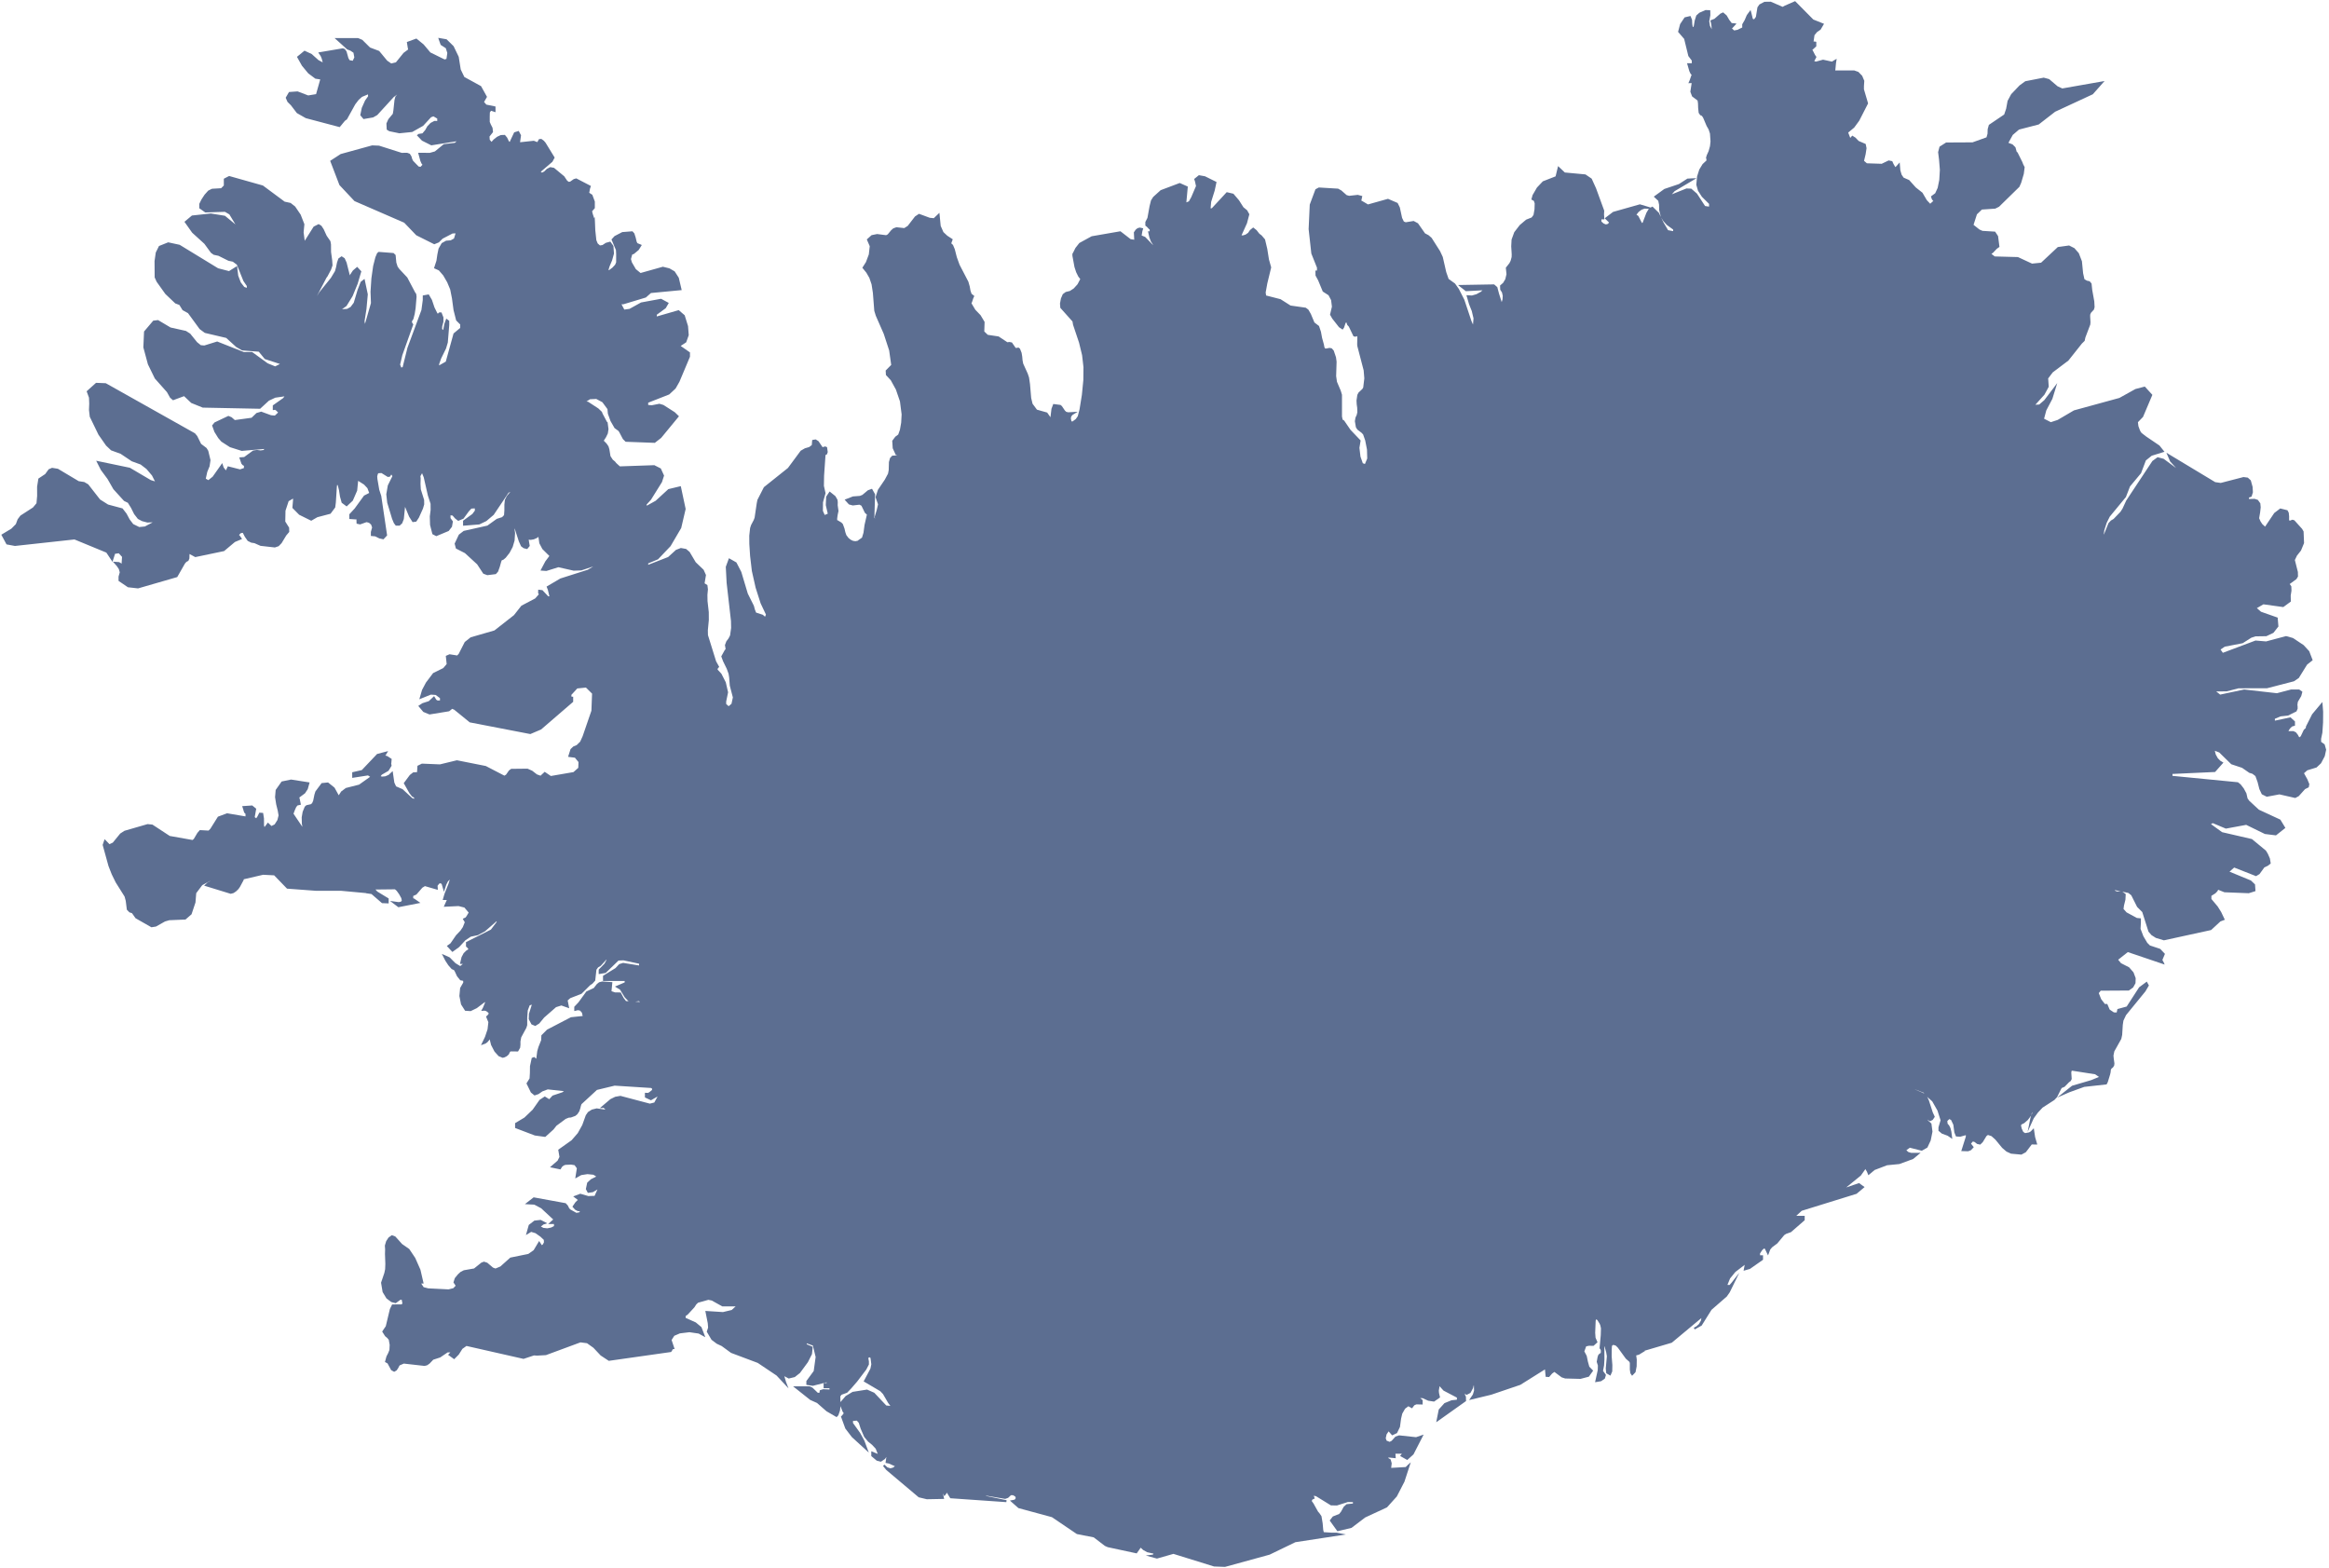 <svg width="612" height="412" viewBox="0 0 612 412" fill="none" xmlns="http://www.w3.org/2000/svg">
<path d="M319.015 411.601L308.347 408.286L304.017 409.525L302.276 409.057L301.092 408.71L302.927 408.484L303.049 408.345L303.109 408.222L301.449 407.851L300.396 407.271L299.744 406.665L298.695 408.159L291.089 406.526L290.336 406.193L287.4 403.948L282.968 403.076L276.419 398.642L267.615 396.257L265.375 394.281L266.629 394.041L266.912 393.644L266.792 393.228L266.19 392.865L265.653 392.873L264.9 393.571L264.138 393.84L259.104 392.981L259.126 393.069L264.508 394.188L264.438 394.692L249.713 393.671L248.817 392.222L248.783 392.238L248.611 392.55L248.14 393.126L247.778 392.409L248.097 393.845L243.538 393.932L241.407 393.418L232.896 386.246L232.035 385.189L232.406 384.84L233.186 385.554L233.988 385.805L234.758 385.585L235.148 385.191L234.907 385.146L233.588 384.55L232.696 384.387L232.911 382.825L232.559 383.344L231.48 384.076L230.377 383.789L228.952 382.594V381.321L230.643 382.015L230.118 380.669L229.161 379.638L228.099 378.781L227.084 377.542L226.154 375.378L225.664 373.853L225.155 373.277L224.143 373.355V373.896L226.023 376.513L227.154 378.587L228.301 381.678L223.847 377.599L222.126 375.349L220.979 372.197L221.309 371.877L221.713 371.332L221.407 370.891L220.852 369.464L220.736 370.587L220.303 371.863L219.97 372.222L219.831 372.355L217.177 370.811L214.697 368.641L212.895 367.831L208.393 364.256H212.725L213.491 364.607L214.887 365.949L215.322 365.963L215.424 365.3L216.306 365.022L217.963 365.099V364.767H216.422V363.434L216.904 363.379L217.208 363.421V363.203L213.599 364.13L211.89 363.877V362.874L213.821 360.241L214.328 356.556L213.601 353.549L211.988 352.973V353.216L213.562 353.88L213.368 355.797L212.298 357.914L210.214 360.753L208.844 361.831L207.256 362.215L206.107 361.603L206.534 363.078L207.201 364.803L204.063 361.429L199.119 358.112L192.101 355.476L189.639 353.68L188.349 353.076L186.971 352.036L185.717 349.909L186.07 348.823L185.979 347.676L185.34 344.453L189.98 344.751L192.278 344.201L193.303 343.26H189.802L187.038 341.721L186.146 341.533L183.425 342.295L182.943 342.764L182.486 343.487L180.726 345.394L180.171 345.794V346.28L182.837 347.472L184.319 348.705L185.099 350.72L185.335 351.359L183.584 350.397L181.165 350.042L178.672 350.348L177.188 350.979L176.478 352.087L177.268 354.449L176.811 354.509L176.708 354.651L176.58 354.923L176.343 355.244L159.975 357.567L157.836 356.158L155.935 354.137L154.253 352.935L152.53 352.712L143.46 356.064L141.125 356.195L140.316 356.144L137.573 357.052L122.582 353.655L121.509 354.415L120.557 355.911L119.349 357.138L117.748 355.991L118.336 355.352L117.618 355.356L115.678 356.672L113.845 357.271L112.892 358.277L112.235 358.736L111.553 358.902L106.116 358.289L105.012 358.761L104.857 359.03L104.587 359.549L104.222 360.078L103.575 360.455L102.781 360L101.838 358.244L101.319 357.961L101.158 357.861L101.554 356.393L102.003 355.531L102.327 354.711L102.397 353.37L102.16 352.051L101.748 351.547L101.195 351.087L100.425 349.87L101.376 348.458L102.45 343.955L103.042 342.748L105.524 342.736L105.741 342.497L105.567 341.523H105.218L103.987 342.419L102.811 342.115L101.55 341.16L100.543 339.492L100.131 337.032L100.992 334.484L101.203 333.488L101.256 332.084L101.164 329.458L101.197 328.274L101.131 327.282L101.472 326.127L102.089 325.176L102.958 324.545L103.881 324.892L105.665 326.878L107.543 328.185L109.109 330.522L110.479 333.617L111.318 337.253H110.683L111.324 338.21L112.533 338.522L117.867 338.788L119.126 338.475L119.729 337.822L119.153 336.961L119.518 335.83L120.321 334.846L121.011 334.211L121.878 333.764L124.575 333.294L126.481 331.763L127.172 331.502L128.041 331.784L129.546 333.066L130.205 333.308L131.489 332.768L134.092 330.44L138.832 329.471L140.234 328.481L141.67 326.078L142.356 327.143L142.421 327.154L142.658 326.95L142.933 326.431L142.901 325.78L142.015 324.947L140.718 324.028L139.581 323.681L138.201 324.522L138.953 321.852L140.42 320.717L142.076 320.535L143.276 321.146L143.805 321.436L142.79 321.748L142.135 322.279L142.794 322.628L143.827 322.746L144.84 322.536L145.569 322.164V321.623H144.03L145.309 320.476L145.383 320.437L142.217 317.49L140.408 316.526L138.606 316.432L137.936 316.389L140.226 314.605L148.649 316.142L149.207 316.747L149.519 317.381L149.813 317.757L151.454 318.674L152.183 318.557L152.412 318.273L151.785 318.212L151.134 317.867L150.411 317.065L151.183 315.922L151.626 315.471L151.854 315.303L150.625 314.366L152.489 313.658L154.614 314.276L155.272 314.242L156.237 314.219L157.003 312.537L155.774 313.248L154.471 313.435L153.945 312.439L154.304 310.743L155.276 309.853L156.674 309.142L155.937 308.671L154.369 308.507L152.738 308.761L151.158 309.642L151.581 306.966L150.989 306.158L150.046 306.003L148.568 306.074L148.123 306.245L147.702 306.58L147.271 307.274L144.526 306.697L146.534 304.945L147.012 303.978L146.689 302.095L150.207 299.595L151.822 297.731L153.008 295.597L153.939 293.015L154.498 292.205L155.517 291.547L156.794 291.231L159.093 291.553L158.583 291.074L158.325 291.147H157.629L160.402 288.8L161.661 288.183L163.037 287.942L170.762 289.986L171.934 289.69L172.705 288.269L172.803 288.106L171.054 289.104L169.468 288.355V287.13L170.262 287.166L170.599 286.993L171.329 286.401L171.35 286.017L171.215 285.976L171.101 285.872L161.512 285.26L156.866 286.381L152.801 290.127L152.65 290.565L152.485 291.233L152.216 292.021L151.705 292.78L151.183 293.207L150.035 293.628L149.441 293.676L148.647 293.997L146.202 295.808L145.469 296.753L143.284 298.731L140.547 298.357L135.353 296.379V295.11L137.799 293.648L139.963 291.576L141.772 289L143.162 288.095L144.317 288.816L145.193 287.871L147.751 287.011L148.19 286.705L143.938 286.24L142.525 286.766L141.519 287.473L140.457 287.838L139.504 287.06L138.34 284.676L139.155 283.359L139.242 281.934L139.265 280.144L139.726 277.986L140.363 277.719L140.92 278.184L141.176 276.18L141.486 275.108L142.202 273.311L142.26 272.031L143.738 270.551L150.019 267.281L153.112 266.954L152.912 266.089L152.438 265.55L151.869 265.427L151.207 265.589L150.903 265.648V264.535L151.991 263.388L154.075 260.522L156.031 259.605L156.837 258.568L157.417 258.101L158.26 257.884L160.914 258.066L160.687 260.442L161.612 260.755L163.102 260.777L163.874 262.218L164.501 263.035L165.338 263.088L165.093 263.025L164.176 262.069L162.931 260.038L162.004 259.481L161.594 259.222L164.15 258.131V257.764H158.454V256.396L161.739 254.365L162.71 253.326L163.743 253.005L167.93 253.681V253.222L163.827 252.334L162.529 252.387L159.156 255.643L157.609 255.906L157.319 255.947V254.773L158.846 253.199L159.33 252.307L159.383 252.093L157.858 253.771L157.158 254.198L156.725 254.8L156.409 257.656L155.664 258.476L155.076 258.866L152.814 261.118L149.848 262.273L149.172 262.87L149.574 264.923L147.514 264.196L146.118 264.635L142.986 267.369L141.706 268.924L140.659 269.58L139.661 269.159L138.936 267.787L138.993 266.389L139.749 263.974L139.187 264.16L138.685 265.485L138.542 267.381L138.538 269.363L138.316 270.061L136.966 272.56L136.76 273.648L136.764 274.504L136.687 275.285L136.131 276.28L134.133 276.257L133.894 276.604L133.72 277.029L133.181 277.517L132.583 277.825L132.079 277.945L131.018 277.504L129.936 276.296L129.041 274.569L128.674 273.081L128.517 273.334L128.062 273.858L127.574 274.206L126.388 274.63L127.445 272.444L128.113 270.472L128.327 268.588L127.717 267.095L128.09 266.781L128.449 266.305L128.158 265.96L127.755 265.672L127.341 265.554L126.9 265.591L126.443 265.611L126.9 264.793L127.441 263.48L127.437 263.276L125.287 264.897L123.677 265.677L122.215 265.579L121.149 263.909L120.715 261.708L120.911 259.597L121.731 258.168L121.707 257.717L120.943 257.566L120.086 256.506L119.577 255.39L119.296 254.896L118.689 254.628L117.814 253.636L117.03 252.438L116.111 250.641L118.151 251.55L119.669 253.069L120.929 253.836L121.637 253.269H120.87L121.282 251.489L121.835 250.452L122.546 249.753L123.093 249.411L122.729 248.929L122.45 248.718V247.553L128.999 244.252L130.503 242.257L130.489 242.053L127.443 244.711L125.571 245.724L123.724 246.11L122.305 247.051L120.653 248.845L118.873 250.133L117.416 248.557L118.373 247.865L119.855 245.716L121.004 244.511L121.619 243.601L122.131 242.317L121.723 241.633L121.615 241.402L122.344 241.063L122.564 240.763L123.152 239.785L122.033 238.462L120.494 238.077L116.611 238.26L117.407 236.47H116.33L116.813 234.827L117.84 232.25L118.173 231.187L118.055 231.219L117.663 231.669L117.273 232.455L116.654 234.337L116.079 232.338L115.797 232.067L115.419 232.175L114.976 232.753L115.037 233.473V233.812L111.657 232.832L110.981 233.247L109.426 235.039L108.582 235.417V236.027L108.831 236.098L110.475 237.242L104.681 238.377L102.479 236.717L104.761 237.037L105.347 236.933L105.584 236.607L105.449 235.988L104.902 234.992L104.23 234.053L103.781 233.669L98.667 233.726L99.149 234.257L102.13 236.078V237.374L100.382 237.305L97.62 234.914L96.162 234.698L96.165 234.663L89.628 234.061L83.057 234.063L75.422 233.496L72.039 229.997L69.14 229.85L64.047 231.034L64.031 231.219L63.034 233.075L62.64 233.628L62.024 234.218L61.373 234.653L60.623 234.853L53.634 232.704L54.55 231.854L55.21 231.513L55.153 231.489L53.146 232.577L51.564 234.682L51.366 237.131L50.329 240.234L48.738 241.614L44.492 241.79L43.357 242.119L40.991 243.454L39.783 243.644L35.618 241.269L34.683 239.942L34.008 239.722L33.334 239.03L33.038 236.69L32.736 235.574L30.398 231.85L29.374 229.768L28.508 227.563L26.975 222L27.357 220.87L27.5 220.496L28.767 221.811L29.643 221.4L31.588 219.018L32.705 218.295L38.778 216.536L40.054 216.664L44.609 219.651L50.604 220.71L50.943 220.41L51.876 218.836L52.507 218.114L54.803 218.24L55.283 217.75L57.263 214.586L59.67 213.692L64.512 214.513V213.839L64.255 213.622L64.053 213.184L63.926 212.698L63.635 211.82L66.278 211.636L67.225 212.404L67.328 212.498L66.936 214.704L67.325 215L67.652 214.527L68.146 213.529L69.136 213.598L69.367 215.051L69.381 216.917L69.508 217.315L70.398 216.131L71.335 217.034L72.174 216.609L72.894 215.468L73.201 214.253L72.988 213.022L72.576 211.35L72.28 209.462L72.439 207.564L74.007 205.343L76.469 204.828L81.358 205.59L80.864 207.361L80.141 208.45L78.651 209.554L78.755 209.893L79.066 211.438L78.174 211.638L77.837 212.057L77.496 212.82L77.128 213.806L79.458 217.258L79.321 216.438L79.278 214.758L79.529 213.306L80.08 211.955L80.511 211.567L81.672 211.314L82.013 211.036L82.291 210.397L82.622 208.78L82.881 207.958L84.512 205.763L86.207 205.594L87.901 206.953L89.011 208.962L89.659 207.962L90.879 207.047L94.36 206.165L97.257 204.109L96.693 203.744L92.553 204.393V202.917L95.076 202.338L99.086 198.11L101.395 197.503L101.989 197.359L101.358 198.412L101.239 198.522L101.787 198.669L102.922 199.416L102.822 200.574L102.779 200.596L102.811 200.692L102.903 201.207L102.089 202.536L100.331 203.554L100.029 203.952L100.398 204.054L101.235 203.979L102.105 203.611L103.183 202.607L103.62 205.62L104.073 206.618L105.786 207.357L108.321 209.701L108.819 209.897V209.601L108.254 209.258L107.562 208.376L106.094 205.779L107.692 203.632L108.564 202.946L109.591 202.881L109.695 201.217L110.865 200.645L115.605 200.843L120.063 199.763L127.651 201.27L132.543 203.807L132.981 203.536L133.755 202.427L134.329 202.015L138.626 201.97L139.855 202.517L141.09 203.475L142.037 203.816L143.131 202.797L144.748 203.895L150.697 202.87L151.958 201.75L152.011 200.231L151.076 199.092L149.568 198.9L149.28 198.851L149.925 196.832L150.656 196.14L151.534 195.774L152.452 194.878L153.106 193.437L155.408 186.739L155.578 182.252L153.971 180.662L151.691 180.893L150.135 182.587L150.182 183.054H150.615V184.406L142.188 191.673L139.357 192.878L123.442 189.805L119.359 186.482L118.816 186.245L118.72 186.335L118.018 186.89L112.861 187.729L111.234 187.058L109.911 185.482L110.999 184.769L112.68 184.226L114.068 182.914L114.654 183.863L114.992 184.061L115.613 184.042V183.438L114.492 182.603L113.22 182.513L110.187 183.738L110.901 181.287L111.926 179.349L113.81 176.855L116.475 175.542L117.369 174.487L117.146 172.335L118.122 171.908L120.133 172.225L120.533 171.808L122.127 168.685L123.673 167.46L129.927 165.649L135.053 161.634L137.009 159.151L140.633 157.243L141.596 156.149L141.498 156.028L141.404 155.816L141.429 154.936L142.537 155.065L144.054 156.679L144.372 156.692L143.956 154.965L143.625 154.126L147.243 152.002L154.473 149.696L155.88 148.844L152.746 149.883L150.74 149.945L146.734 149.04L143.585 150.02L142.023 149.914L143.291 147.507L144.358 146.084L142.521 144.263L141.725 142.751L141.482 141.063L141.106 141.348L140.29 141.71L139.444 141.857L138.926 141.799L139.202 143.453L138.534 144.27L137.595 144.041L136.917 143.531L136.331 142.23L135.288 139.013L135.194 138.876L135.347 140.081L135.221 142.018L134.721 143.722L133.9 145.266L132.9 146.54L132.302 147.05L131.838 147.236L131.675 147.699L131.334 148.928L130.879 150.194L130.295 150.849L128.049 151.131L126.992 150.735L125.387 148.287L122.176 145.335L119.804 144.125L119.465 142.837L120.574 140.481L121.848 139.497L128.068 138.107L130.54 136.331L131.936 135.886L132.447 135.357L132.534 134.14L132.54 132.593L132.665 131.372L133.171 130.341L133.814 129.573L134.131 129.312L133.651 129.447L129.734 135.275L127.804 136.912L125.947 137.8L121.682 138.139V136.82L124.128 135.046L124.789 134.15L124.755 133.577L123.862 133.642L123.197 134.361L121.794 136.279L120.402 136.863L119.59 136.231L118.912 135.453L118.381 135.406V136.128L119.012 137.006L118.765 138.409L117.908 139.515L114.643 140.879L113.623 140.35L113.006 137.925L112.943 135.677L113.155 133.997L113.141 132.366L112.428 130.18L111.353 125.446L110.904 124.339L110.471 125.115L110.54 125.697L110.499 127.167L110.579 128.573L111.451 131.358L111.469 132.527L111.144 133.632L110.073 136.014L109.385 137.059L108.417 137.192L107.509 135.765L106.443 133.197L106.433 133.195L106.114 136.384L105.68 137.504L105.008 138.115H104.108L103.993 138.107L103.497 137.445L103.024 136.312L101.754 132.099L101.505 129.869L101.905 127.552L103.113 125.101L102.838 124.701L102.768 124.748L102.511 125.225L101.909 125.331L100.243 124.294L99.455 124.337L99.288 124.519L99.124 125.16L99.169 125.838L99.661 128.698L100.186 130.321L101.723 140.683L100.766 141.71L99.68 141.471L98.596 140.93L97.453 140.826V139.768L97.779 138.59L97.512 137.831L96.954 137.359L96.314 137.194L94.633 137.794L93.882 137.635L93.701 137.586L93.658 136.445L93.504 136.48L91.794 136.365V135.128L93.204 133.601L95.652 130.225L97.016 129.522L96.542 128.263L95.662 127.326L94.113 126.342L93.852 128.918L92.706 131.554L91.09 133.068L89.785 132.097L89.338 130.482L89.083 128.828L88.756 127.518L88.595 127.387L88.521 127.855L88.25 132.058L88.085 133.334L86.858 134.985L83.393 135.898L81.783 136.829L78.61 135.255L76.83 133.456L77.004 131.376V131.002L75.848 131.684L75.019 134.195L74.962 137.035L75.971 138.641L76.008 139.766L75.22 140.691L73.997 142.714L73.225 143.51L72.233 143.851L68.444 143.42L66.854 142.716L66.031 142.589L65.096 142.128L64.343 141.056L63.8 140.003L63.306 140.081L63.141 140.221L62.816 140.558L63.03 140.779L63.61 141.622L61.732 142.41L58.888 144.798L51.309 146.382L49.802 145.568L49.765 146.752L49.502 147.364L48.985 147.634L48.612 148.054L46.57 151.629L36.276 154.605L33.616 154.305L31.15 152.629V151.504L31.468 150.377L31.233 149.541L30.711 148.753L29.666 147.579L31.294 147.693L31.844 148.009L31.948 148.134L32.068 146.321L31.205 145.376L30.235 145.513L29.561 147.63L27.945 145.198L19.567 141.744L3.927 143.453L1.712 143.043L0.347 140.501L2.982 138.911L4.164 137.717L4.636 136.445L5.369 135.471L8.667 133.34L9.588 132.231L9.758 130.288L9.745 127.906L10.084 125.752L11.877 124.558L12.781 123.308L13.677 122.923L15.218 123.172L20.683 126.426L22.145 126.654L23.184 127.261L26.289 131.237L28.402 132.57L32.197 133.585L33.254 134.953L34.075 136.484L35.006 137.704L36.586 138.478L38.066 138.337L40.124 137.243L38.713 137.296L37.327 136.929L36.229 136.349L35.241 135.073L34.438 133.462L33.599 132.111L32.589 131.615L29.798 128.545L28.255 125.854L26.505 123.49L25.276 121.061L34.134 122.908L39.63 126.146L40.724 126.483L39.94 124.941L38.495 123.239L36.953 122.055L34.618 121.202L31.697 119.242L29.188 118.325L27.877 117.082L25.877 114.224L23.59 109.51L23.382 107.718L23.445 106.054L23.382 104.489L22.767 102.811L25.236 100.589L27.798 100.69L51.233 113.855L51.831 114.579L52.842 116.627L54.277 117.715L54.724 118.446L55.316 120.908L55.073 122.524L54.473 123.974L54.071 125.77L54.75 126.158L55.883 125.248L58.396 121.679L58.774 122.833L59.36 123.59L59.87 122.516L63.079 123.331L64.098 122.978V122.394L63.743 122.2L63.432 121.822L62.875 120.185L64.165 120.089L66.505 118.372L67.517 118.219L68.473 118.352L69.244 118.242L69.469 117.968L63.51 118.474L60.417 117.492L58.17 116.045L57.347 115.1L56.343 113.483L55.73 111.789L56.375 111.001L60.011 109.276L60.862 109.631L61.705 110.37L66.105 109.768L67.403 108.516L68.644 108.157L71.221 109.102L72.221 109.194L73.078 108.394L72.566 107.875L72.26 107.677L71.945 107.736L71.682 107.747V106.522L74.397 104.609L74.752 104.144L72.339 104.493L70.663 105.279L68.354 107.406L53.272 107.104L50.253 105.879L48.367 104.093L45.462 105.17L44.69 104.495L43.868 103.027L40.685 99.452L38.87 95.733L37.67 91.281L37.852 87.106L40.269 84.252L41.536 84.101L44.821 86.05L48.863 86.951L49.98 87.665L51.794 89.911L52.772 90.699L53.691 90.778L57.072 89.729L64.071 92.499L66.239 92.481L70.332 95.457L72.304 96.266L73.564 95.637L69.583 94.339L68.003 92.412L63.61 92.071L62.075 91.183L59.438 88.79L53.822 87.471L52.46 86.467L49.404 82.282L47.969 81.488L47.132 80.124L46.06 79.724L43.451 77.246L41.161 74.041L40.642 72.892L40.611 68.592L40.932 66.349L41.779 64.638L44.198 63.672L47.209 64.322L57.31 70.489L60.178 71.234L61.963 70.109L62.3 69.913L62.6 72.438L63.267 74.202L64.192 75.398L64.855 75.635V75.143L63.959 73.831L62.238 69.548L61.179 68.76L60.015 68.515L57.416 67.219L56.153 66.947L55.438 66.437L53.699 64.054L50.498 61.145L48.467 58.279L50.435 56.628L55.391 56.093L59.111 56.695L61.863 58.963L60.272 56.334L59.107 55.658L53.938 55.821L52.362 54.715V53.57L52.934 52.414L53.754 51.157L54.708 50.091L55.32 49.781L55.72 49.597L58.106 49.456L58.817 48.738L58.815 47.104L58.821 46.958L60.209 46.241L69.081 48.742L74.797 52.984L76.363 53.325L77.557 54.26L79.008 56.401L79.986 58.912L79.782 61.066L80.072 63.268L82.422 59.539L83.732 58.881L84.445 59.308L85.053 60.222L85.839 61.944L86.823 63.362L86.978 64.207L86.996 66.234L87.293 68.403L87.378 69.74L86.995 70.846L86.049 72.636L85.806 72.949L83.353 77.648L83.31 77.752L83.9 76.795L86.943 73.028L88.031 71.226L88.313 70.187L88.56 68.964L88.919 67.933L89.628 67.421L89.765 67.333L90.563 67.849L91.077 68.986L91.894 72.228L91.839 72.387L91.892 72.336L92.735 71.071L93.856 70.113L94.954 71.295L93.972 74.594L92.663 77.797L91.053 80.404L89.877 81.247L91.208 81.161L92.118 80.659L92.957 79.547L93.972 76.15L94.78 74.057L95.479 73.51L95.795 73.286L96.648 77.33L96.299 81.186L95.791 84.391L95.905 85.101L97.475 79.632L97.363 76.678L97.591 73.153L98.057 69.879L98.645 67.574L99.102 66.506L99.494 66.183L103.412 66.484L103.957 67.004L104.146 68.999L104.487 70.06L104.934 70.677L107.025 72.914L109.064 76.782L109.375 77.244L109.464 77.979L109.213 80.965L108.976 82.48L108.633 83.823L108.225 84.466L108.335 84.854L108.609 85.222L105.718 93.332L105.143 95.792L105.447 96.57L105.802 96.464L107.064 91.391L110.74 81.459L111.093 78.834L111.091 77.64L112.661 77.354L113.502 78.797L114.166 80.771L114.954 82.353L115.097 82.39L115.388 82.086L116.013 82.096L116.526 83.409L116.511 84.601L116.205 85.716L116.17 86.451L116.475 86.71L116.507 86.481L116.766 85.107L117.267 83.715L118.046 84.299L118.053 85.354L117.673 90.001L117.205 91.573L115.913 94.21L115.391 95.684L115.397 96.007L117.14 95.014L119.179 87.62L120.933 86.159V85.265L119.865 84.191L119.175 81.461L118.769 78.436L118.3 76.06L117.51 74.169L116.468 72.373L115.325 71.05L114.047 70.477L114.686 68.494L114.923 66.874L115.239 65.328L116.066 63.883L117.224 63.242L118.43 63.146L119.294 62.674L119.708 61.317L118.928 61.347L116.305 62.709L115.327 63.685L114.115 64.183L109.379 61.815L106.214 58.514L93.147 52.835L89.197 48.629L86.76 42.262L89.52 40.474L97.798 38.196L99.612 38.271L105.551 40.16L106.998 40.147L107.686 40.4L108.115 41.082L108.317 41.78L108.55 42.254L109.993 43.744L110.499 43.842L111.01 43.287L110.771 42.989L110.469 42.313L109.877 40.143L112.945 40.162L114.276 39.786L116.613 37.873L119.508 37.532L119.978 37.122L113.339 38.19L110.885 36.957L109.544 35.548L109.985 35.189L111.006 35.032L111.741 34.16L112.292 33.178L113.141 32.302L114.125 31.782L114.894 31.784V31.155L113.896 30.575L113.276 30.8L111.189 33.064L108.319 34.68L104.947 35.023L102.283 34.476L101.621 34.06L101.54 32.441L102.044 31.322L103.22 29.904L103.369 29.034L103.661 26.296L103.889 25.39L104.365 24.839L103.465 25.498L99.131 30.236L98.038 30.857L95.517 31.284L94.67 30.271L95.066 28.344L95.94 26.394L96.722 25.3L96.695 24.8L95.134 25.451L94.262 26.221L93.356 27.407L91.171 31.359L90.644 31.735L89.267 33.403L80.354 31.045L78.012 29.712L76.432 27.648L75.552 26.78L75.069 25.682L75.942 24.177L78.202 24.014L80.985 25.076L83.055 24.735L84.147 20.868L82.871 20.674L81.007 19.282L79.347 17.281L78.033 14.934L80.015 13.315L81.895 14.193L83.698 15.803L84.8 16.385L84.539 15.397L84.273 14.76L83.63 13.783L90.075 12.692L90.608 12.872L91.067 13.531L91.559 15.285L91.867 15.814L92.69 15.965L93.106 15.085L92.88 13.85L92.072 13.309L91.23 12.988L87.93 10.012H94.119L95.203 10.473L97.232 12.482L99.639 13.393L101.738 15.934L102.807 16.675L104.034 16.383L106.043 13.895L107.249 13.001L107.168 12.658L106.908 11.045L109.417 10.126L111.316 11.674L113.09 13.78L116.826 15.618L117.316 15.473L117.542 13.927L117.15 12.67L115.801 11.794L115.284 10.345L115.158 9.943L117.348 10.324L119.194 12.131L120.539 14.922L121.07 18.261L122.013 20.223L126.408 22.632L127.972 25.451L127.202 26.792L127.798 27.486L130.207 27.987V29.485L129.037 29.097L128.725 29.534L128.692 30.583L128.694 32.035L128.952 32.653L129.427 33.586L129.554 34.707L128.629 35.875L128.692 36.722L129.16 37.273L129.719 36.65L130.632 35.934L131.599 35.483L132.673 35.446L133.259 36.154L133.739 37.146L133.937 37.285L134.243 36.616L135.113 34.776L136.307 34.401L136.913 35.55L136.66 37.373L140.275 36.987L141.19 37.342L141.631 36.556L142.256 36.499L142.911 36.977L143.354 37.493L145.754 41.407L145.16 42.509L142.1 45.132L142.435 45.359L143.007 45.053L143.691 44.379L144.589 43.912L145.581 44.097L148.268 46.325L149.011 47.433L149.405 47.768L149.799 47.737L150.768 47.057L151.434 46.87L155.278 48.866L155.045 49.56L154.837 50.652L155.649 51.183L156.305 52.951V54.694L155.59 55.511L155.768 56.234L156.139 57.35L156.266 56.991L156.337 58.269L156.427 60.506L156.707 63.115L157.058 63.967L157.652 64.487L158.319 64.385L159.191 63.809L160.377 63.483L161.186 64.608L161.341 66.626L160.843 68.419L160.171 70.011L159.877 70.985L160.136 70.911L160.932 70.317L161.639 69.558L161.906 68.923L161.91 66.749L161.855 65.712L160.679 62.921L161.475 62.041L163.515 60.98L166.195 60.772L166.693 61.333L167.046 62.44L167.287 63.477L167.487 63.893L168.388 64.256L168.647 64.379L167.826 65.687L166.593 66.714L166.126 66.892L165.797 68.072L166.044 68.933L167.083 70.713L168.324 71.732L174.187 70.085L175.91 70.511L177.28 71.301L178.364 72.973L179.132 76.225L171.056 76.993L169.717 78.171L163.788 79.959L163.319 79.957L164.052 81.343L165.426 81.151L168.453 79.475L173.714 78.503L175.514 79.477L175.735 79.606L174.937 80.976L172.591 82.692V83.152L178.352 81.486L179.916 82.835L180.799 85.687L180.983 88.07L180.312 89.948L178.866 90.897L181.306 92.597V93.736L178.542 100.302L177.533 102.08L175.853 103.643L170.325 105.813V106.41L171.282 106.479L173.279 106.089L174.338 106.405L177.335 108.326L178.415 109.378L173.734 115.063L172.068 116.361L164.395 116.076L163.678 115.361L162.735 113.565L162.496 113.218L161.488 112.481L160.424 110.623L159.734 108.706L159.624 107.498L158.295 105.689L156.68 104.823L155.029 104.903L154.116 105.495L154.539 105.562L157.24 107.324L158.164 108.212L158.346 108.686L159.489 110.839L159.663 110.958L159.897 112.76L159.722 113.893L159.254 114.863L158.658 115.79L159.407 116.561L159.895 117.276L160.126 118.048L160.422 119.856L161.02 120.775L161.608 121.263L161.933 121.671L162.884 122.541L171.938 122.226L173.648 123.092L174.5 124.968L173.942 126.683L171.062 131.305L169.921 132.56L169.949 132.879L172.289 131.578L175.624 128.518L178.893 127.736L180.173 133.738L179.005 138.731L176.21 143.5L172.913 146.96L170.331 148.038V148.403L175.563 146.364L177.627 144.484L178.911 143.988L180.293 144.239L181.216 145.025L182.827 147.74L184.888 149.706L185.511 151.088L185.148 153.27L185.887 153.738L186.023 154.858L185.891 156.291L185.917 157.931L186.246 160.838L186.26 162.916L186.005 165.598L186.032 166.878L188.173 173.76L188.994 175.232L188.643 175.603L188.553 175.932L189.561 177.018L190.715 179.272L191.323 181.905L190.821 184.33L190.825 184.981L191.472 185.555L192.219 184.92L192.576 183.248L191.77 180.156L191.605 177.981L191.449 177.038L190.976 175.734L190.014 173.766L189.529 172.466L190.4 170.888L190.672 170.536L190.494 169.497L190.864 168.515L191.454 167.725L191.846 166.95L192.119 164.994L192.086 163.193L190.941 153.172L190.717 148.94L191.547 146.672L193.509 147.787L194.795 150.273L196.502 155.973L198.1 159.17L198.358 160.135L198.678 160.956L200.45 161.536L201.032 162.044L201.267 161.479L199.872 158.531L198.558 154.422L197.57 150.035L197.106 146.086L196.902 142.943L196.886 140.762L197.106 138.746L197.363 137.96L198.055 136.649L198.288 136.037L198.852 132.229L199.027 131.345L200.738 128.002L207.048 122.963L210.402 118.429L211.508 117.79L212.623 117.466L213.319 116.943L213.405 115.794L213.431 115.608L214.344 115.457L215.073 115.916L216.169 117.523L216.244 117.462L216.849 117.298L217.23 117.449L217.331 117.513L217.51 118.789L217.326 119.299L217.277 119.409L217.008 119.485L216.916 119.693L216.549 124.976L216.502 127.667L216.932 129.59L216.265 131.978L216.238 134.24L216.71 135.308L217.516 134.973L216.998 132.736L217.088 130.506L217.851 129.363L218.008 129.143L219.517 130.357L220.064 131.305L220.148 131.935L220.123 132.748L220.335 134.265L220.103 135.371L219.986 136.245L219.988 136.676H220.062L221.095 137.294L221.471 137.68L221.914 138.884L222.124 139.813L222.391 140.591L222.967 141.352L223.538 141.812L224.151 142.106L224.776 142.202L225.392 142.083L225.47 141.995L226.515 141.258L226.905 139.962L227.174 137.945L227.795 135.214L227.274 134.755L226.364 132.879L225.839 132.611L224.088 132.811L223.079 132.542L222.185 131.56L221.952 131.286L224.13 130.437L225.951 130.3L226.611 130.035L228.062 128.82L229.142 128.426L229.951 129.872L229.763 135.951L229.906 136.282L229.855 135.732L230.375 134.032L230.722 132.513L230.067 130.635L230.698 128.698L232.504 126.03L233.347 124.456L233.529 123.541L233.588 121.406L233.874 120.35L234.46 119.724L235.662 119.666L235.769 119.634L235.393 119.554L234.58 117.78L234.458 115.82L235.264 114.745L236.03 114.177L236.479 112.913L236.806 111.046L236.922 108.888L236.487 105.479L235.424 102.366L234.072 99.908L232.798 98.538L232.731 97.358L234.186 95.884L233.648 92.081L232.227 87.729L230.14 82.972L229.74 81.68L229.371 76.952L229.026 74.719L228.44 73.008L227.656 71.654L226.603 70.352L227.546 68.868L228.303 66.849L228.544 64.695L227.776 62.907L229.024 61.788L230.479 61.494L232.855 61.798L233.276 61.578L234.18 60.482L234.746 59.992L235.556 59.708L237.618 59.931L238.527 59.353L240.441 56.873L241.489 56.178L244.318 57.224L245.375 57.332L246.853 55.915L247.19 59.357L247.903 60.982L248.913 61.929L250.359 62.876L249.971 63.936L250.424 64.362L250.891 65.481L251.428 67.572L252.151 69.57L254.466 74.025L254.821 75.272L255.015 76.358L255.297 77.189L255.881 77.654L256.026 77.781L255.75 78.375L255.425 79.369L255.276 79.687L256.285 81.382L257.667 82.821L258.726 84.583L258.645 87.094L259.561 87.976L262.409 88.402L264.724 89.929L265.234 89.854L265.906 89.984L266.759 91.221L266.957 91.446L267.635 91.319L268.021 91.615L268.454 92.714L268.615 93.716L268.701 94.673L268.868 95.539L270.068 98.181L270.407 99.201L270.658 100.918L270.967 104.578L271.328 106.085L272.479 107.638L275.168 108.4L276.033 109.629L276.299 107.418L276.774 106.148L278.673 106.395L279.042 106.71L279.828 107.875L280.19 108.21L280.71 108.333L283.205 108.188L281.849 109.008L281.502 109.419L281.39 109.927L281.553 110.715L281.835 110.737L282.684 110.107L283.205 109.363L283.674 107.573L284.289 103.758L284.675 99.844L284.707 96.478L284.344 93.324L283.544 90.033L281.976 85.356L281.819 84.464L278.624 80.888L278.536 79.759L278.783 78.428L279.271 77.293L280.043 76.719L281.135 76.45L282.156 75.786L283.15 74.688L283.862 73.326L283.354 72.675L282.79 71.536L282.341 70.158L281.802 67.231L281.792 66.72L282.07 66.212L282.595 65.15L283.621 63.85L286.857 62.078L294.422 60.766L297.099 62.838L298.048 62.989L297.946 61.049L298.436 60.333L298.92 59.955L299.495 59.794L300.153 59.931L300.41 59.996L300.179 60.776L299.998 61.882L300.918 62.25L302.884 64.287L303.002 64.311L302.96 64.271L302.417 63.44L302.027 62.399L301.659 60.778H302.102V60.308L301.9 60.163L301.337 59.563L300.967 59.296V58.322L301.518 57.25L302.086 54.117L302.453 52.655L303.027 51.745L304.985 49.973L310.005 48.08L312.124 49.025L311.744 53.176L312.411 52.9L313.03 51.8L314.275 48.887L314.012 47.686L313.795 47.027L315.035 46.029L316.647 46.319L319.671 47.819L319.195 50.056L318.26 53.051L318.117 54.737L318.436 54.715L322.351 50.491L324.113 50.904L325.587 52.639L326.742 54.456L327.712 55.248L328.296 56.297L327.675 58.655L326.244 61.827L326.585 61.856L327.287 61.648L327.965 61.18L328.455 60.461L329.31 59.767L330.194 60.472L330.937 61.417L331.509 61.843L332.415 62.901L333.005 65.397L333.448 68.176L334.036 70.26L333.015 74.468L332.585 76.84L332.697 77.64L336.496 78.614L339.121 80.281L343.124 80.851L343.802 81.357L344.457 82.49L345.397 84.732L346.603 85.656L347.111 87.171L347.407 88.772L347.893 90.534L348.003 91.152L348.173 91.544L348.473 91.579L349.355 91.409L349.949 91.523L350.469 92.115L351.063 93.873L351.221 95.031L351.104 98.826L351.319 100.314L352.317 102.664L352.637 103.721L352.639 109.445L352.813 110.264L353.199 110.492L354.867 112.93L357.539 115.737L357.22 117.66L357.498 119.981L358.11 121.716L358.67 121.916L359.272 120.471L359.207 118.117L358.739 115.729L358.192 114.159L357.8 113.734L356.686 112.883L356.3 112.289L356.024 110.672L356.187 109.719L356.502 109.039L356.675 108.331L356.635 107.134L356.508 106.232L356.455 105.246L356.669 103.758L356.99 103.145L357.988 102.204L358.215 101.82L358.507 99.418L358.333 97.315L356.675 90.958L356.63 90.495L356.669 88.582L356.598 88.341L356.463 88.349L356.153 88.488L355.659 88.359L354.436 85.818L354.034 85.389L353.958 85.213L353.866 84.881L353.75 84.699L353.579 84.883L353.178 86.089L352.803 86.61L351.849 85.969L350.08 83.711L349.496 82.688L349.992 80.573L349.775 78.848L349.1 77.575L347.591 76.605L346.378 73.675L345.686 72.402L345.654 71.095H346.064V70.326L344.582 66.618L343.874 60.198L344.168 53.757L345.668 49.734L346.542 49.262L351.621 49.568L352.49 50.056L353.86 51.265L354.53 51.451L356.79 51.2L357.98 51.512L357.816 52.249L357.802 52.475L357.659 52.645L359.472 53.715L364.731 52.241L367.26 53.331L367.842 54.513L368.432 57.252L368.895 58.206L369.389 58.4L371.476 58.061L372.609 58.673L374.462 61.313L375.409 61.815L376.195 62.507L378.41 65.986L379.123 67.516L380.031 71.489L380.656 73.284L382.344 74.504L383.346 75.921L384.784 78.738L386.678 84.413L387.064 85.265L387.201 83.658L386.739 81.717L386.027 79.928L385.337 77.558L386.776 77.646L387.958 77.305L389.138 76.66L389.55 76.28L385.182 76.511L383.665 75.329L383.14 74.89L392.625 74.725L393.456 75.451L393.892 77.121L394.605 79.373L394.827 78.652L394.882 77.703L394.68 76.844L394.217 76.121L394.178 75.019L394.976 74.323L395.552 73.361L395.864 72.04L395.691 70.342L396.634 69.15L396.95 68.527L397.212 67.551L397.236 66.829L397.11 64.74L397.201 62.948L397.908 61.008L399.351 59.135L401.019 57.72L402.472 57.142L402.964 56.485L403.228 54.996L403.275 53.435L403.06 52.786L402.552 52.51L402.401 52.408L402.723 51.257L403.873 49.276L405.416 47.645L408.768 46.337L409.423 43.642L411.199 45.322L416.613 45.827L418.236 46.927L418.318 47.09L419.398 49.468L421.545 55.348L421.502 56.197L421.5 56.466L421.525 56.705L421.576 57.642H420.804V58.206L421.37 58.714L421.99 58.969L422.533 58.818L422.805 58.457L421.672 57.356L423.873 55.68L430.924 53.684L433.12 54.339L433.735 54.535L434.229 54.276L434.861 54.895L434.904 54.907H434.876L435.919 55.927L436.431 56.999L435.984 55.188L435.96 53.784L435.745 52.765L434.788 51.877L434.576 51.665L437.338 49.654L441.182 48.36L443.401 46.931L444.809 46.853L445.797 46.825L440.055 50.226L439.316 51.055L443.156 49.519L444.417 49.568L445.922 50.875L448.049 54.133L449.092 54.288V53.568L447.212 51.704L446.197 50.13L445.742 48.542L445.95 46.353L446.534 44.532L447.394 43.118L448.418 42.16L448.372 41.687L448.325 41.595L448.294 41.462L448.484 40.803L448.982 39.694L449.341 38.408L449.476 37.157L449.335 35.099L448.978 34.005L448.463 33.115L447.569 31.002L447.314 30.581L447.045 30.336L446.808 30.297L446.367 29.667L446.232 28.403L446.187 27.146L446.079 26.417L444.64 25.333L444.178 24.11L444.523 21.828L444.085 21.834L443.66 21.873L444.023 21.025L444.377 19.992L444.515 19.672L444.246 19.4L443.925 18.735L443.311 16.614H444.562V15.924L443.654 14.728L442.554 10.228L440.955 8.373L441.49 6.331L442.666 4.568L444.017 4.243L444.223 4.206L444.626 5.217L444.687 6.358L444.799 7.025L445.011 7.091L445.101 6.725L445.322 5.411L445.744 4.067L446.547 3.351L448.159 2.64L449.411 2.685L449.435 4.016L449.147 5.598L449.337 6.805L449.801 7.695L449.78 7.554L449.735 6.929L449.67 6.323L449.429 5.368L450.507 4.943L452.069 3.582L452.797 3.249L453.734 4.071L454.394 5.206L455.039 6.058L455.847 6.129L456.309 6.211L455.214 7.399L455.102 7.462L455.696 8.001L456.596 7.826L457.617 7.315L457.811 7.24V6.382L458.46 5.266L459.011 3.969L459.999 2.63L460.236 3.481L460.593 4.947L460.93 5.074L461.406 4.427L461.812 1.914L462.337 1.164L463.652 0.472L465.299 0.446L468.439 1.797L468.959 1.507L471.711 0.297L476.492 5.129L479.305 6.258L478.411 7.781L477.466 8.432L476.802 9.24L476.559 10.925L476.845 10.904L477.274 10.994V12.176L476.231 13.125L476.386 13.329L476.96 14.466L477.317 14.964L476.743 16.067L477.188 16.187L479.046 15.679L481.385 16.189L482.179 15.701L482.633 15.463L482.449 16.598L482.306 18.122L482.255 18.504H487.242L488.332 18.892L489.326 19.911L489.888 21.238L489.796 22.632V23.469L490.886 27.168L488.557 31.718L487.236 33.521L485.658 34.836L486.197 36.232L486.726 35.634L487.585 36.175L488.402 37.034L490.257 37.834L490.48 38.939L490.239 40.515L489.824 42.26L490.57 42.907L494.463 43.034L496.29 42.154L497.125 42.325L497.239 42.358L497.566 43.085L498.027 43.877L498.115 43.873L499.188 42.681L499.362 44.759L499.703 45.912L500.223 46.674L501.677 47.309L503.416 49.246L505.172 50.636L506.317 52.594L507.205 53.533L508.04 52.784L507.938 52.735L507.656 52.377L507.401 51.608L508.52 50.777L509.165 49.368L509.591 47.272L509.745 44.63L509.524 41.903L509.283 39.974L509.657 38.543L511.384 37.44L518.323 37.404L521.999 36.087L522.267 35.152L522.309 33.937L522.626 32.81L526.645 30.089L527.162 28.566L527.54 26.5L528.489 24.743L530.687 22.438L532.194 21.344L537.036 20.403L538.459 20.785L540.68 22.673L541.921 23.24L553.025 21.289L549.934 24.771L540.037 29.358L535.72 32.708L530.542 34.045L528.901 35.454L527.762 37.524L528.844 37.938L529.606 38.7L529.944 39.898L530.157 40.043L531.408 42.56L531.653 43.195L532.027 43.918L531.802 45.692L531.112 48.029L530.645 49.091L525.298 54.321L524.302 54.819L520.789 55.06L519.486 56.313L518.596 59.079L520.158 60.314L520.944 60.659L524.263 60.864L525.039 62.027L525.406 64.873L524.702 65.379L523.724 66.408L523.298 66.71L524.171 67.382L530.261 67.545L533.962 69.264L536.342 69.025L540.739 64.912L543.703 64.501L545.094 65.198L546.253 66.518L547.076 68.643L547.386 71.795L547.737 73.365L548.407 73.751L549.097 73.896L549.605 74.492L549.783 76.182L550.324 79.193L550.403 80.704L550.228 81.347L549.46 82.18L549.25 82.672L549.242 83.203L549.324 84.654L549.274 85.273L547.982 88.678L547.792 89.562L547.072 90.268L543.522 94.739L539.396 97.852L538.204 99.434L538.357 101.622L537.236 103.686L534.836 106.352L535.856 106.285L537.181 105.146L540.592 100.655L539.312 104.789L537.708 107.853L537.13 110.021L538.906 110.927L540.705 110.337L544.979 107.83L556.916 104.56L561.131 102.219L563.601 101.571L565.587 103.748L563.128 109.553L561.79 110.935L561.915 111.966L562.307 113.036L562.525 113.463L562.756 113.763L563.967 114.7L567.453 117.062L568.77 118.705L565.41 119.746L563.881 120.979L562.611 124.331L559.71 127.816L558.632 130.602L554.39 135.749L553.58 137.38L552.951 139.348L552.806 140.456L552.906 140.309L554.06 137.445L554.705 136.761L555.395 136.357L557.191 134.493L557.734 133.652L558.722 131.513L565.589 121.132L566.953 120.134L568.548 120.552L571.812 122.967L570.244 121.236L569.28 118.96L582.098 126.683L583.554 126.893L589.525 125.346L590.658 125.495L591.45 126.221L591.926 127.938L592.005 129.355L591.648 130.498L590.972 130.731V131.123L592.446 131.068L593.304 131.347L593.953 132.248L594.051 133.303L593.912 134.571L593.645 136.161L594.008 137.004L594.465 137.698L595.206 138.376L597.615 134.791L599.189 133.597L601.086 134.075L601.429 134.738L601.522 135.687L601.512 136.514L601.551 136.743L601.741 136.8L602.39 136.551L602.902 136.71L604.938 138.972L605.322 139.638L605.446 142.7L604.64 144.655L603.584 145.99L603.029 147.15L603.823 150.286L603.85 151.494L603.439 152.164L601.68 153.456L602.102 154.062L602.139 155.222L601.937 156.487L601.967 158.065L599.993 159.511L594.769 158.788L593.044 159.788L594.139 160.74L598.515 162.279L598.707 164.616L597.386 166.29L595.535 167.162L592.679 167.205L591.587 167.564L589.321 169.005L584.613 169.914L583.503 170.667L584.105 171.529L592.689 168.303L595.472 168.536L600.722 167.133L602.537 167.642L605.346 169.516L606.806 171.106L607.712 173.47L606.246 174.629L604.06 178.153L602.778 179.014L595.696 180.844L588.237 180.852L585.095 181.664L582.356 181.67L583.399 182.509L589.715 181.168L598.307 182.146L602.023 181.17L604.162 181.162L604.879 181.662L605.007 181.766L604.705 182.893L603.817 184.408L603.703 185.155L603.756 185.69V186.225L603.454 186.923L601.233 188.021L599.289 188.229L597.778 188.858V189.356L601.88 188.485L603.06 189.558V190.673L602.345 190.871L601.943 191.198L601.541 191.728L601.343 192.102H602.639L603.296 192.404L603.819 193.074L604.154 193.692L604.195 193.735L604.57 193.466L605.379 191.763L605.901 191.277L605.936 190.9L607.563 187.672L610.258 184.455L610.462 187.007L610.439 189.824L610.26 192.518L609.929 194.125L609.935 194.923L610.858 195.601L611.254 196.989L610.886 198.698L609.904 200.553L608.731 201.656L606.287 202.407L605.432 203.168L606.318 204.773L606.836 206.033L606.699 206.759L606.669 206.872L605.705 207.347L604.052 209.189L603.139 209.679L598.975 208.725L595.643 209.35L594.345 208.701L593.708 207.357L593.236 205.51L592.663 203.914L591.873 203.313L591.056 203.064L589.158 201.75L586.322 200.807L583.156 197.714L581.998 197.263L582.233 198.23L582.786 199.224L583.423 199.876L584.256 200.376L582.066 202.844L570.873 203.356V203.86L588.08 205.539L588.792 206.114L589.588 207.143L590.293 208.443L590.605 209.797L591.04 210.405L593.581 212.751L599.216 215.362L600.541 217.534L598.066 219.498L595.157 219.136L590.244 216.736L584.891 217.724L581.465 216.282L580.986 216.538L583.921 218.661L591.752 220.469L595.431 223.509L595.931 224.34L596.468 225.557L596.688 226.875L595.98 227.457L595.02 227.91L593.739 229.668L592.828 230.211L587.086 227.949L585.857 229.033L591.475 231.348L592.561 232.379L592.671 233.953L592.675 234.145L590.913 234.698L584.515 234.447L582.882 233.794L582.648 234.216L582.149 234.723L581.1 235.388V236.215L582.748 238.177L583.66 239.632L584.63 241.669L583.472 242.106L581.018 244.372L568.615 247.077L566.506 246.44L565.351 245.705L564.561 244.793L562.93 239.649L561.578 238.295L560.041 235.237L559.29 234.635L557.71 234.294L558.585 234.925L558.506 236.405L558.13 237.919L558.006 238.832L558.808 239.732L561.525 241.2L562.572 241.302V242.417L562.48 244.054L563.228 246.005L564.246 247.726L564.938 248.42L567.649 249.327L568.888 250.633L568.217 252.232L568.592 252.918L568.813 253.442L559.137 250.166L556.601 252.173L557.34 253.075L559.477 254.169L560.625 255.488L561.2 257.013L561.153 258.344L560.529 259.46L559.406 260.265L552.012 260.31L551.504 260.944L552.13 262.527L553.114 263.807L553.731 263.79L554.368 265.27L555.474 266.011L556.203 266.036L556.407 265.133L558.832 264.472L562.105 259.415L564.12 257.923L564.677 258.934L563.754 260.495L558.665 266.73L557.983 268.167L557.812 269.292L557.652 271.919L557.42 272.979L555.587 276.253L555.364 277.351L555.429 278.074L555.615 279.401L555.558 279.954L555.237 280.471L554.866 280.756L554.68 281.067L554.613 281.755L554.482 282.332L553.866 284.339L553.564 284.929L547.688 285.582L543.767 287.001L540.554 288.41L544.479 285.286L549.515 283.806L551.559 282.965L550.54 282.273L544.498 281.328L544.338 281.43L544.283 281.857L544.389 283.514L544.146 284.023L543.669 284.384L542.522 285.556L541.76 285.88L541.615 286.138L540.519 288.304L539.835 289.03L536.73 291.039L535.521 292.325L534.411 293.842L532.802 297.406L533.545 293.734L533.729 293.123L532.847 294.297L531.871 295.132L531.161 295.479L531.077 295.773L531.261 296.547L531.663 297.412L532.147 297.727L533.166 297.545L533.605 297.296L534.425 296.447L534.77 298.747L535.344 300.736L533.89 300.711L532.337 302.751L531.167 303.381L528.456 303.134L527.25 302.583L526.115 301.605L524.337 299.444L523.306 298.523L522.377 298.217L521.991 298.502L521.017 300.103L520.354 300.752L519.545 300.581L518.811 300.033L518.41 299.938L517.929 300.487L518.651 301.432L517.912 302.218L517.171 302.502L515.367 302.453L516.569 298.647L516.563 298.27L515.095 298.678L513.985 298.607L513.554 297.561L513.284 295.526L512.694 294.285L512.229 294.042L511.704 294.556L511.78 295.255L512.186 295.72L512.527 296.406L512.764 297.343L513.011 299.26L511.792 298.421L510.273 297.861L509.379 297.112V296.206L509.928 294.346L509.116 291.807L507.746 289.394L506.613 288.381L506.413 288.161L506.858 289.126L507.877 292.274L508.416 293.448L507.864 294.262L507.166 294.603L506.584 294.297L506.486 294.171V294.269L507.528 295.224L507.803 297.345L507.34 299.654L506.462 301.532L505 302.363L501.852 301.569L500.94 302.232L501.481 302.706L502.232 302.918L504.678 302.906L502.734 304.523L499.119 305.856L495.877 306.174L492.603 307.423L490.96 308.795L490.565 307.838L490.235 307.301L490.198 307.158L488.977 308.885L485.129 312.006L488.506 310.859L489.965 311.906L487.859 313.678L473.444 318.143L472.015 319.466H474.226V320.617L470.621 323.751L469.347 324.204L468.863 324.516L467.026 326.717L465.67 327.729L465.183 328.307L464.593 329.863L463.758 328.113L463.517 328.062L463.049 328.487L462.482 329.362L462.51 329.832H463.276V331.008L459.844 333.411L458.164 333.896L458.462 332.345L456.006 334.217L454.618 335.921L453.926 337.606L454.475 337.638L455.008 337.036L457.037 334.431L454.535 339.549L453.763 340.658L449.743 344.157L447.149 348.299L445.332 349.317L445.087 348.868L445.777 348.488L446.426 347.913L446.947 347.006L447.081 346.321L439.3 352.804L432.11 354.925L432.297 354.956L430.691 355.942L429.948 356.142L430.099 357.242L430.068 359.018L429.774 360.547L429.082 361.276L428.866 361.486L428.423 360.843L428.28 359.869L428.278 358.126L428.151 357.814L427.225 356.999L425.112 354.088L424.573 353.565L423.92 353.359L423.577 353.633L423.519 354.566L423.503 356.385L423.687 358.687L423.654 360.343L423.178 361.458L422.082 360.819L421.95 359.582L422.241 356.362L422.06 355.292L421.666 353.857L421.607 353.739L421.578 353.866L421.602 357.164L421.509 358.74L421.235 360.212L422.005 361.266L421.707 362.237L420.714 362.921L419.143 363.185L419.845 359.99L419.884 358.794L419.575 357.822L419.798 356.603L419.949 356.093L420.196 355.784L420.643 355.468L420.665 354.876L420.539 354.496L420.453 354.482L420.323 354.219L420.633 350.85L420.692 349.038L420.533 348.286L420.353 347.827L419.777 346.904L419.459 346.631L419.3 347.013L419.173 350.183L419.267 351.481L419.782 352.682L418.745 353.621L417.52 353.608L416.809 353.757L416.325 355.08L416.948 356.268L417.262 357.777L417.63 359.102L418.64 360.143L417.509 361.727L415.311 362.307L411.287 362.203L410.369 361.905L408.456 360.48L407.856 360.908L407.07 361.817L406.163 361.768L405.975 359.82L399.502 363.875L391.859 366.469L386.045 367.872L387.023 366.422L387.341 365.391L387.303 364.134L387.26 363.958L387.084 364.718L386.396 365.992L385.49 366.461L385.325 366.535L384.957 366.149L384.963 366.379L384.998 366.586L385.206 366.955L385.237 368.135L377.398 373.706L378.067 370.348L379.562 368.684L381.428 367.923L382.836 367.776V367.227L379.315 365.383L378.28 364.23L378.084 365.395L378.137 366.018L378.402 367.186L376.84 368.278L375.283 368.039L373.844 367.376L373.19 367.353L373.835 367.886V369.043L372.18 369.007L371.651 369.241L371.173 369.874L371.037 370.042L370.085 369.499L369.216 370.146L368.473 371.452L368.166 372.761L367.872 374.943L367.101 376.544L365.984 377.074L365.817 377.144L364.89 376.097L364.357 376.889L364.135 377.907L364.367 378.534L365.166 378.852L365.68 378.583L366.686 377.474L367.64 377.144L372.106 377.626L373.501 377.144L374.091 376.95L371.429 382.145L369.793 383.617L367.903 382.558L368.338 382.027L368.352 381.964H366.682L366.766 383.152L364.908 382.966L364.782 383.088L365.429 383.48L365.707 384.489L365.564 385.689L369.381 385.471L370.014 384.844L370.714 384.228L369.052 389.321L367.048 393.202L364.469 396.064L358.725 398.728L355.148 401.451L351.433 402.341L349.41 399.518L350.229 398.462L351.896 397.803L352.386 397.197L353.095 395.906L353.846 395.231L355.512 395.057V394.688L354.191 394.661L351.308 395.574L349.72 395.539L345.821 393.134L345.223 393.008L345.484 393.73L344.86 394.02L344.788 394.165L344.696 394.4L345.152 395.043L346.35 397.188L346.699 397.582L347.252 398.391L347.56 400.248L347.714 402.008L347.854 402.582L349.98 402.719H351.27L353.668 403.186L340.393 405.219L333.614 408.496L321.894 411.711L319.015 411.601ZM229.74 365.953L232.888 369.297L233.968 369.401L233.403 368.66L232.035 366.304L231.318 365.544L226.944 362.97L228.724 359.614L228.958 358.471L228.744 356.797L228.42 356.617L228.168 356.844L228.324 357.699L228.328 358.524L227.638 359.853L225.225 363.027L223.663 364.834L222.599 365.945L221.152 366.467L220.821 366.884L220.846 368.407L222.222 366.81L224.035 365.72L227.846 365.116L229.74 365.953ZM533.741 293.058L534.007 292.523L533.995 292.203L533.741 293.058ZM504.978 287.007L505.666 287.346L505.445 287.101L503.355 286.293L503.143 286.232L504.978 287.007ZM168.179 263.278L167.902 263.055L166.926 263.196L168.179 263.278ZM555.852 234.071L556.342 234.249L557.254 234.204L555.701 233.869L555.852 234.071ZM437.117 58.436L438.328 60.48L439.659 60.735V60.316L437.997 59.106L437.076 58.089L436.509 57.158L437.117 58.436ZM430.501 56.738L431.465 58.592L431.64 58.514L432.628 55.923L433.263 54.858L432.148 54.817L431.367 55.105L430.595 55.684L430.021 56.407L430.501 56.738Z" fill="#5C6E91"/>
</svg>
